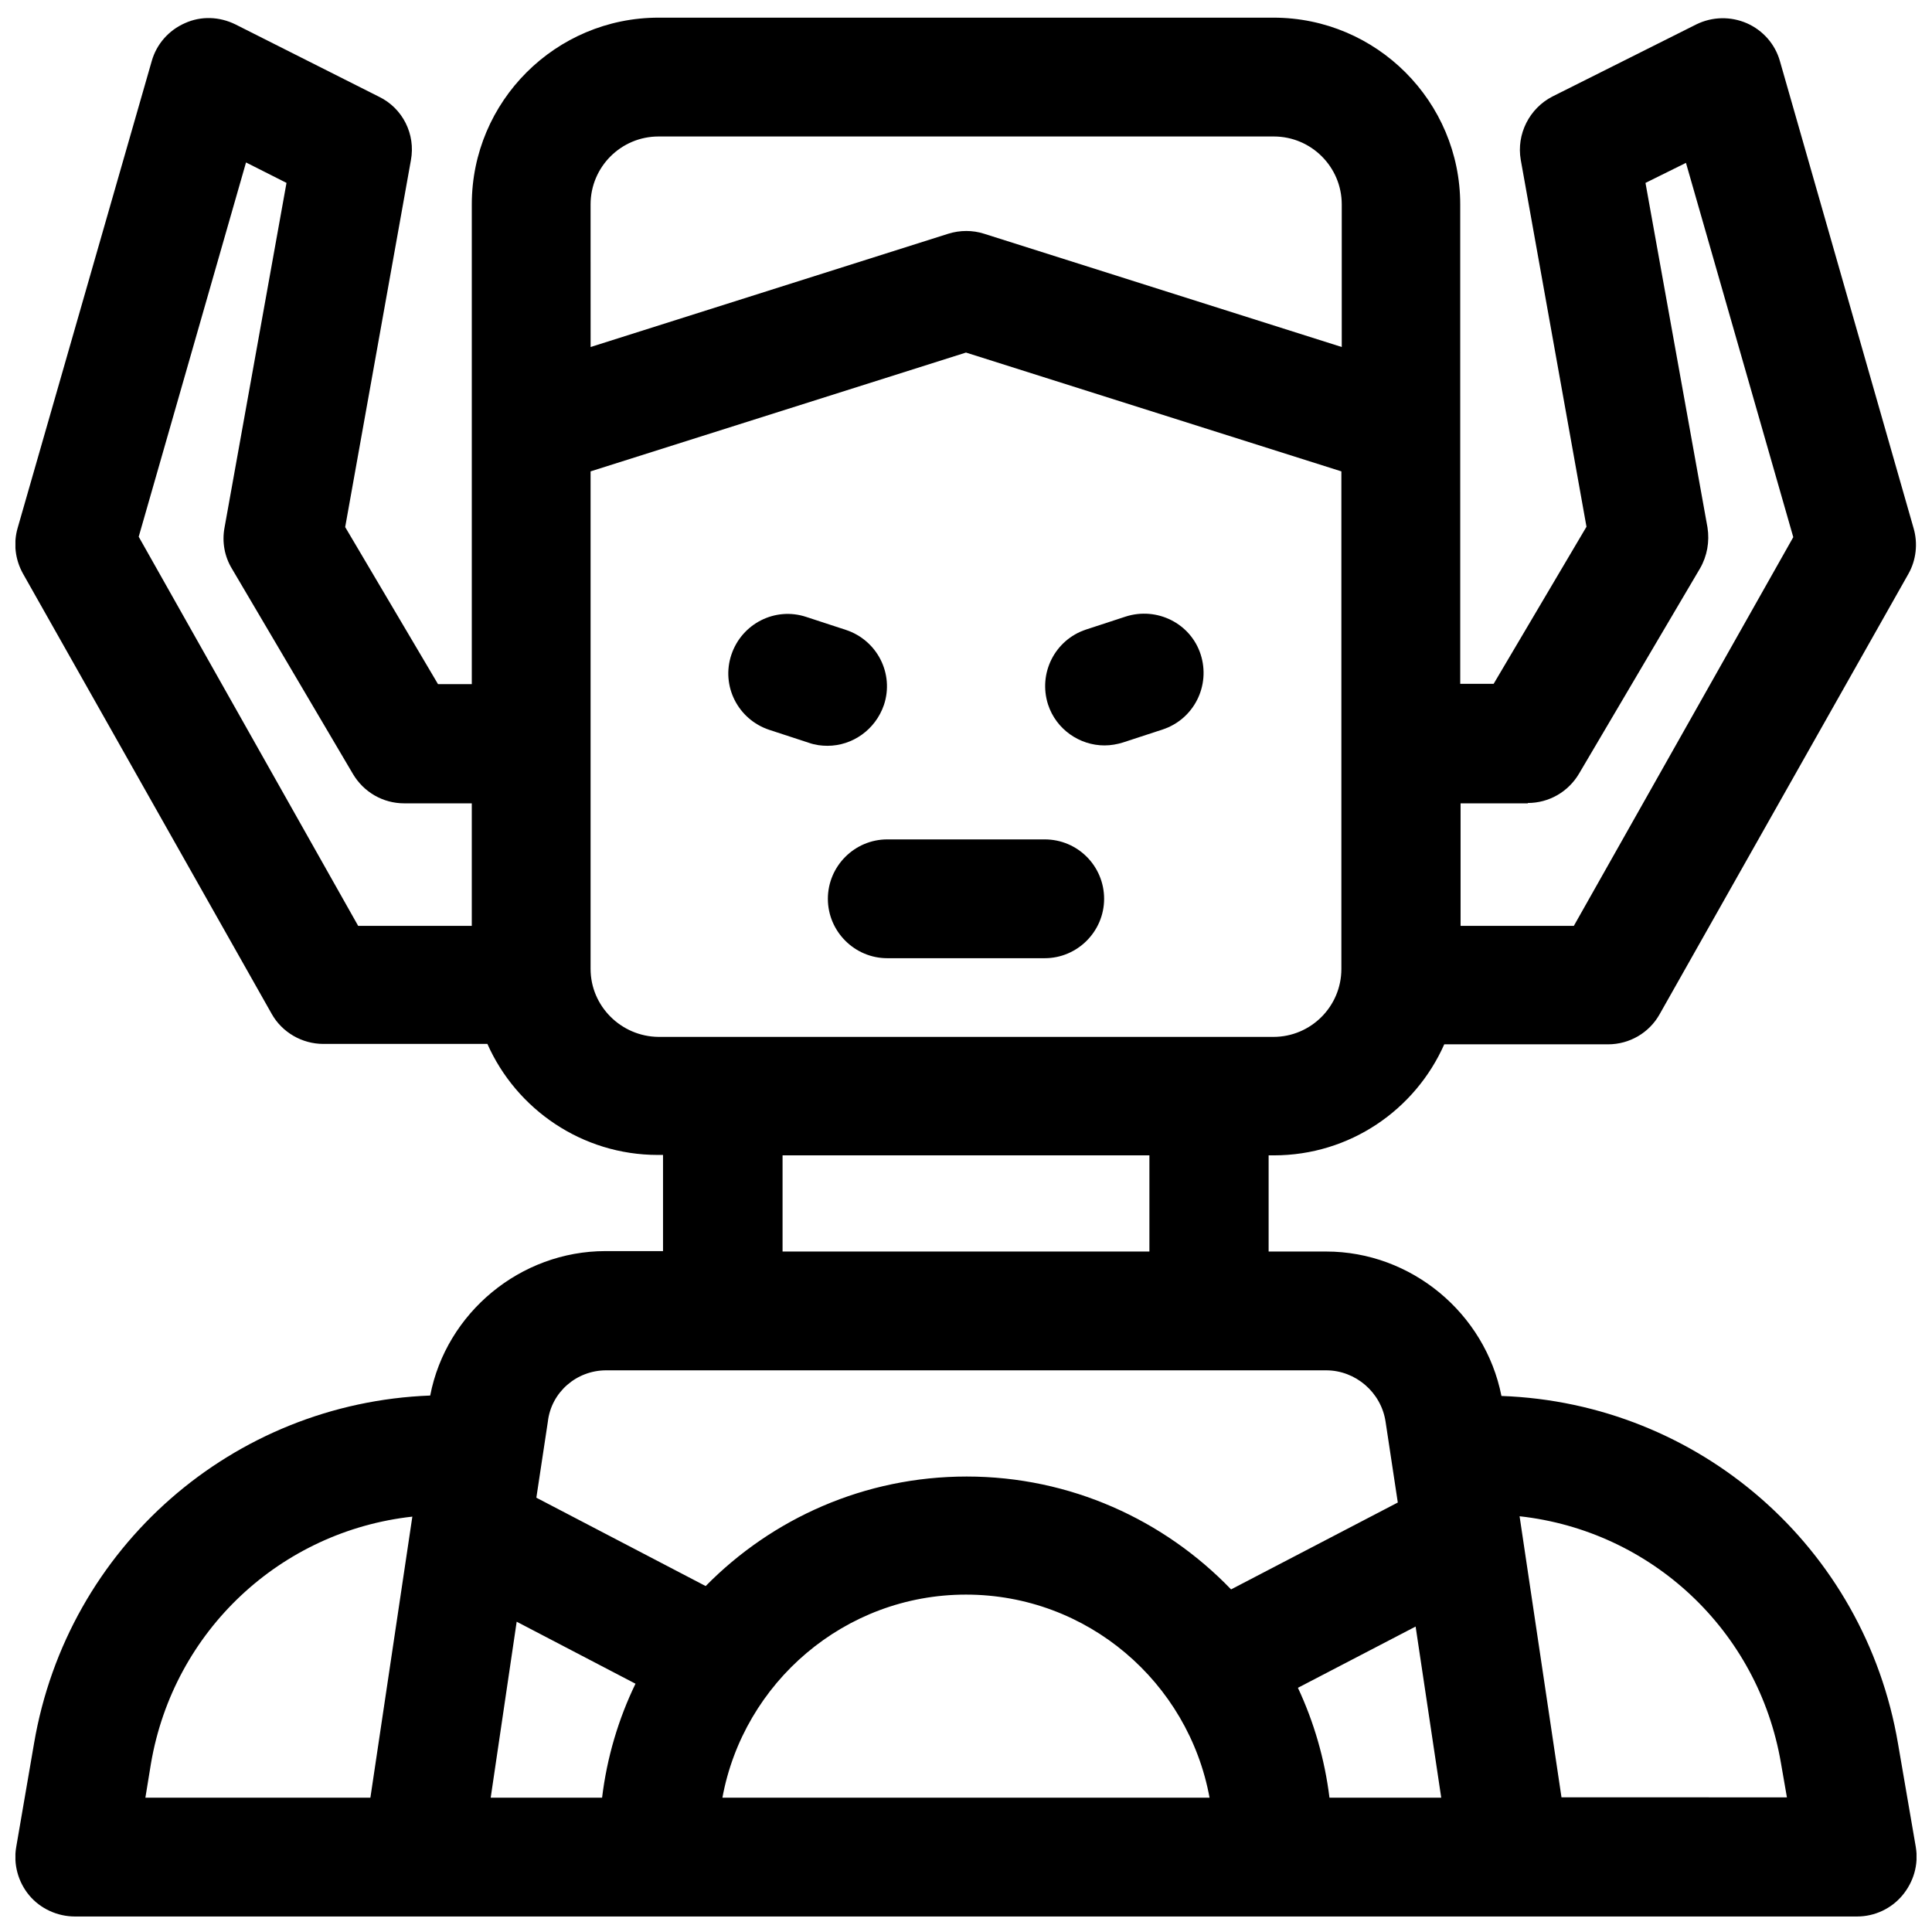 <?xml version="1.0" encoding="UTF-8"?>
<!-- Uploaded to: ICON Repo, www.iconrepo.com, Generator: ICON Repo Mixer Tools -->
<svg width="800px" height="800px" version="1.1" viewBox="144 144 512 512" xmlns="http://www.w3.org/2000/svg">
 <defs>
  <clipPath id="a">
   <path d="m148.09 148.09h503.81v503.81h-503.81z"/>
  </clipPath>
 </defs>
 <path d="m378.25 330.82c2.754-8.266-1.77-17.121-10.035-19.875l-10.527-3.445c-8.266-2.754-17.121 1.77-19.875 10.035-2.754 8.266 1.77 17.121 10.035 19.875l10.527 3.445c1.672 0.59 3.344 0.789 4.922 0.789 6.586 0 12.688-4.234 14.953-10.824z"/>
 <path d="m442.31 307.4-10.527 3.445c-8.266 2.754-12.695 11.609-10.035 19.875 2.164 6.594 8.363 10.824 14.957 10.824 1.672 0 3.344-0.297 4.922-0.789l10.527-3.445c8.266-2.754 12.695-11.609 10.035-19.875-2.66-8.262-11.613-12.691-19.879-10.035z"/>
 <path d="m420.86 366.45h-41.723c-8.66 0-15.742 7.086-15.742 15.742 0 8.66 7.086 15.742 15.742 15.742h41.723c8.66 0 15.742-7.086 15.742-15.742 0-8.66-6.984-15.742-15.742-15.742z"/>
 <g clip-path="url(#a)">
  <path d="m651.71 633.5-4.723-27.453c-8.855-52.055-52.742-90.234-105.09-92.102-4.328-21.941-23.91-38.277-46.445-38.277h-15.254v-25.488h1.379c20.172 0 37.492-12.102 45.164-29.422h43.395c5.707 0 10.922-3.051 13.676-7.969l65.93-116.7c2.066-3.641 2.559-8.07 1.379-12.102l-35.426-123.79c-1.277-4.527-4.527-8.168-8.758-10.035-4.328-1.871-9.152-1.77-13.383 0.297l-38.078 19.086c-6.199 3.148-9.645 10.035-8.461 16.828l17.418 97.219-24.602 41.625h-8.855l-0.004-127.04c0-27.258-22.141-49.496-49.496-49.496h-162.95c-27.258 0-49.496 22.141-49.496 49.496v127.13h-8.953l-24.602-41.625 17.418-97.219c1.277-6.887-2.164-13.777-8.461-16.828l-38.082-19.184c-4.231-2.066-9.055-2.266-13.383-0.297-4.231 1.871-7.481 5.512-8.758 10.035l-35.523 123.69c-1.18 4.035-0.688 8.363 1.379 12.102l65.93 116.7c2.754 4.922 8.07 7.969 13.676 7.969h43.492c7.676 17.32 25.094 29.422 45.164 29.422h1.379v25.484h-15.254c-22.535 0-42.215 16.336-46.445 38.277-52.246 1.973-96.133 40.152-104.99 92.203l-4.723 27.453c-0.789 4.527 0.492 9.25 3.445 12.793 2.949 3.543 7.477 5.609 12.098 5.609h472.32c4.625 0 9.055-2.066 12.004-5.609 2.953-3.539 4.328-8.164 3.543-12.789zm-102.83-276.7c5.609 0 10.727-2.953 13.578-7.773l32.078-54.414c1.871-3.246 2.559-7.086 1.969-10.824l-16.434-91.316 10.727-5.312 28.438 99.188-58.156 103.02h-30.012v-32.473h17.812zm-230.36-176.63h163.05c9.938 0 18.008 8.07 18.008 18.008v37.785l-94.758-30.012c-3.051-0.984-6.394-0.984-9.543 0l-94.758 30.012-0.008-37.785c0-9.938 8.07-18.008 18.008-18.008zm-137.76 106.07 28.438-99.188 10.727 5.414-16.434 91.414c-0.688 3.738 0 7.578 1.969 10.824l32.078 54.414c2.856 4.82 7.969 7.773 13.578 7.773h17.91v32.473h-30.109zm119.75 114.54v-131.86l99.484-31.488 99.484 31.488v131.86c0 9.938-8.07 18.008-18.008 18.008h-162.95c-9.938-0.098-18.008-8.168-18.008-18.008zm50.875 49.398h97.219v25.484h-97.219zm-46.742 56.973h190.8c7.773 0 14.562 5.805 15.742 13.578l3.246 21.453-44.184 23.027c-17.711-18.402-42.605-29.914-70.062-29.914-27.059 0-51.562 11.121-69.176 29.027l-44.871-23.418 3.051-20.172c0.895-7.777 7.586-13.582 15.457-13.582zm30.801 113.26c5.609-30.504 32.375-53.824 64.551-53.824s58.941 23.223 64.551 53.824zm-151.44-9.051c6.004-35.227 34.441-61.598 69.273-65.438l-11.121 74.488h-59.629zm96.922-37.59 31.488 16.434c-4.527 9.348-7.578 19.582-8.855 30.207h-29.52zm215.4 46.641c-1.277-10.332-4.133-20.074-8.363-29.125l31.191-16.234 6.789 45.359zm61.5 0-11.121-74.586c34.832 3.836 63.27 30.207 69.273 65.438l1.574 9.055-59.727-0.004z"/>
 </g>
</svg>